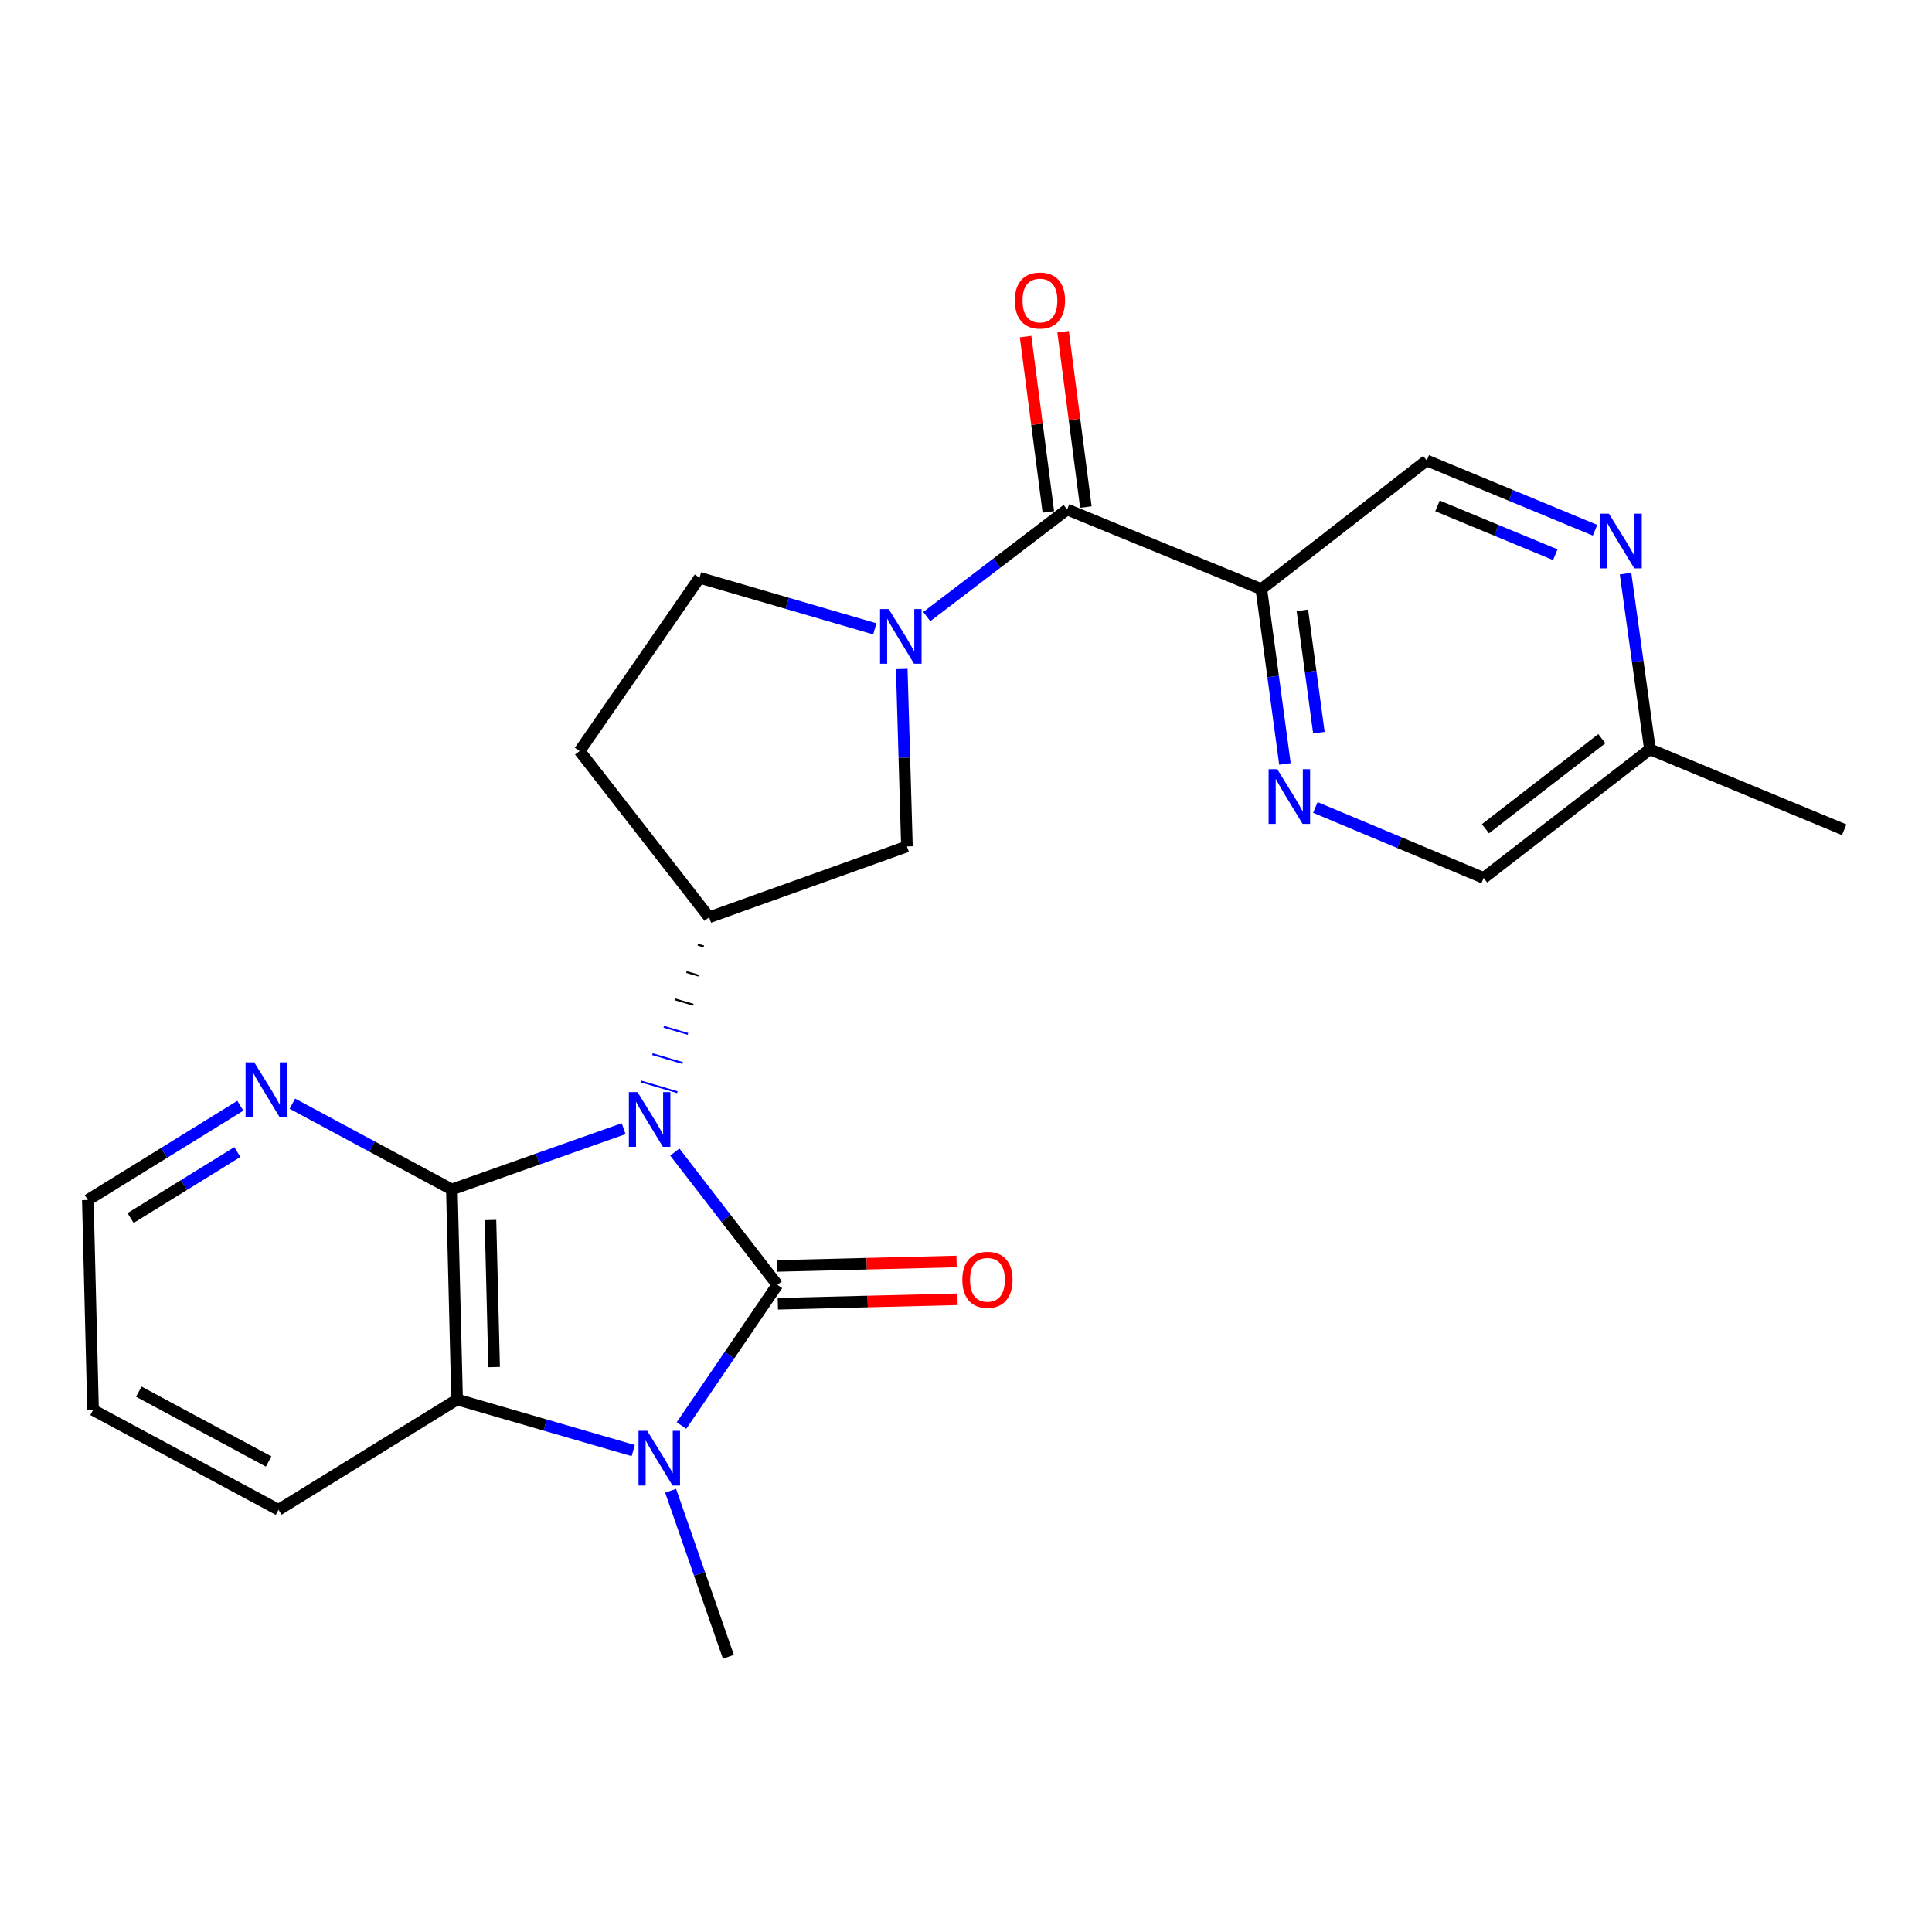 <?xml version='1.0' encoding='iso-8859-1'?>
<svg version='1.1' baseProfile='full'
              xmlns='http://www.w3.org/2000/svg'
                      xmlns:rdkit='http://www.rdkit.org/xml'
                      xmlns:xlink='http://www.w3.org/1999/xlink'
                  xml:space='preserve'
width='1000px' height='1000px' viewBox='0 0 1000 1000'>
<!-- END OF HEADER -->
<rect style='opacity:1.0;fill:#FFFFFF;stroke:none' width='1000' height='1000' x='0' y='0'> </rect>
<path class='bond-0' d='M 349.273,596.305 L 375.821,630.674' style='fill:none;fill-rule:evenodd;stroke:#0000FF;stroke-width:6px;stroke-linecap:butt;stroke-linejoin:miter;stroke-opacity:1' />
<path class='bond-0' d='M 375.821,630.674 L 402.37,665.043' style='fill:none;fill-rule:evenodd;stroke:#000000;stroke-width:6px;stroke-linecap:butt;stroke-linejoin:miter;stroke-opacity:1' />
<path class='bond-1' d='M 322.792,584.201 L 278.338,599.929' style='fill:none;fill-rule:evenodd;stroke:#0000FF;stroke-width:6px;stroke-linecap:butt;stroke-linejoin:miter;stroke-opacity:1' />
<path class='bond-1' d='M 278.338,599.929 L 233.885,615.657' style='fill:none;fill-rule:evenodd;stroke:#000000;stroke-width:6px;stroke-linecap:butt;stroke-linejoin:miter;stroke-opacity:1' />
<path class='bond-5' d='M 361.176,488.953 L 364.306,489.874' style='fill:none;fill-rule:evenodd;stroke:#000000;stroke-width:1.0px;stroke-linecap:butt;stroke-linejoin:miter;stroke-opacity:1' />
<path class='bond-5' d='M 355.306,503.12 L 361.566,504.962' style='fill:none;fill-rule:evenodd;stroke:#000000;stroke-width:1.0px;stroke-linecap:butt;stroke-linejoin:miter;stroke-opacity:1' />
<path class='bond-5' d='M 349.436,517.288 L 358.826,520.051' style='fill:none;fill-rule:evenodd;stroke:#000000;stroke-width:1.0px;stroke-linecap:butt;stroke-linejoin:miter;stroke-opacity:1' />
<path class='bond-5' d='M 343.566,531.455 L 356.086,535.14' style='fill:none;fill-rule:evenodd;stroke:#0000FF;stroke-width:1.0px;stroke-linecap:butt;stroke-linejoin:miter;stroke-opacity:1' />
<path class='bond-5' d='M 337.696,545.623 L 353.346,550.228' style='fill:none;fill-rule:evenodd;stroke:#0000FF;stroke-width:1.0px;stroke-linecap:butt;stroke-linejoin:miter;stroke-opacity:1' />
<path class='bond-5' d='M 331.826,559.79 L 350.606,565.317' style='fill:none;fill-rule:evenodd;stroke:#0000FF;stroke-width:1.0px;stroke-linecap:butt;stroke-linejoin:miter;stroke-opacity:1' />
<path class='bond-2' d='M 402.37,665.043 L 377.554,701.451' style='fill:none;fill-rule:evenodd;stroke:#000000;stroke-width:6px;stroke-linecap:butt;stroke-linejoin:miter;stroke-opacity:1' />
<path class='bond-2' d='M 377.554,701.451 L 352.739,737.86' style='fill:none;fill-rule:evenodd;stroke:#0000FF;stroke-width:6px;stroke-linecap:butt;stroke-linejoin:miter;stroke-opacity:1' />
<path class='bond-11' d='M 402.614,674.828 L 449.116,673.669' style='fill:none;fill-rule:evenodd;stroke:#000000;stroke-width:6px;stroke-linecap:butt;stroke-linejoin:miter;stroke-opacity:1' />
<path class='bond-11' d='M 449.116,673.669 L 495.618,672.511' style='fill:none;fill-rule:evenodd;stroke:#FF0000;stroke-width:6px;stroke-linecap:butt;stroke-linejoin:miter;stroke-opacity:1' />
<path class='bond-11' d='M 402.126,655.258 L 448.628,654.099' style='fill:none;fill-rule:evenodd;stroke:#000000;stroke-width:6px;stroke-linecap:butt;stroke-linejoin:miter;stroke-opacity:1' />
<path class='bond-11' d='M 448.628,654.099 L 495.13,652.941' style='fill:none;fill-rule:evenodd;stroke:#FF0000;stroke-width:6px;stroke-linecap:butt;stroke-linejoin:miter;stroke-opacity:1' />
<path class='bond-4' d='M 233.885,615.657 L 236.593,724.38' style='fill:none;fill-rule:evenodd;stroke:#000000;stroke-width:6px;stroke-linecap:butt;stroke-linejoin:miter;stroke-opacity:1' />
<path class='bond-4' d='M 253.861,631.478 L 255.757,707.584' style='fill:none;fill-rule:evenodd;stroke:#000000;stroke-width:6px;stroke-linecap:butt;stroke-linejoin:miter;stroke-opacity:1' />
<path class='bond-10' d='M 233.885,615.657 L 192.602,593.458' style='fill:none;fill-rule:evenodd;stroke:#000000;stroke-width:6px;stroke-linecap:butt;stroke-linejoin:miter;stroke-opacity:1' />
<path class='bond-10' d='M 192.602,593.458 L 151.319,571.26' style='fill:none;fill-rule:evenodd;stroke:#0000FF;stroke-width:6px;stroke-linecap:butt;stroke-linejoin:miter;stroke-opacity:1' />
<path class='bond-19' d='M 347.113,771.615 L 362.066,814.583' style='fill:none;fill-rule:evenodd;stroke:#0000FF;stroke-width:6px;stroke-linecap:butt;stroke-linejoin:miter;stroke-opacity:1' />
<path class='bond-19' d='M 362.066,814.583 L 377.019,857.552' style='fill:none;fill-rule:evenodd;stroke:#000000;stroke-width:6px;stroke-linecap:butt;stroke-linejoin:miter;stroke-opacity:1' />
<path class='bond-24' d='M 327.774,750.828 L 282.184,737.604' style='fill:none;fill-rule:evenodd;stroke:#0000FF;stroke-width:6px;stroke-linecap:butt;stroke-linejoin:miter;stroke-opacity:1' />
<path class='bond-24' d='M 282.184,737.604 L 236.593,724.38' style='fill:none;fill-rule:evenodd;stroke:#000000;stroke-width:6px;stroke-linecap:butt;stroke-linejoin:miter;stroke-opacity:1' />
<path class='bond-3' d='M 466.746,346.279 L 468.087,392.196' style='fill:none;fill-rule:evenodd;stroke:#0000FF;stroke-width:6px;stroke-linecap:butt;stroke-linejoin:miter;stroke-opacity:1' />
<path class='bond-3' d='M 468.087,392.196 L 469.429,438.112' style='fill:none;fill-rule:evenodd;stroke:#000000;stroke-width:6px;stroke-linecap:butt;stroke-linejoin:miter;stroke-opacity:1' />
<path class='bond-6' d='M 479.7,319.139 L 516.017,291.425' style='fill:none;fill-rule:evenodd;stroke:#0000FF;stroke-width:6px;stroke-linecap:butt;stroke-linejoin:miter;stroke-opacity:1' />
<path class='bond-6' d='M 516.017,291.425 L 552.333,263.711' style='fill:none;fill-rule:evenodd;stroke:#000000;stroke-width:6px;stroke-linecap:butt;stroke-linejoin:miter;stroke-opacity:1' />
<path class='bond-25' d='M 452.8,325.48 L 407.438,312.263' style='fill:none;fill-rule:evenodd;stroke:#0000FF;stroke-width:6px;stroke-linecap:butt;stroke-linejoin:miter;stroke-opacity:1' />
<path class='bond-25' d='M 407.438,312.263 L 362.076,299.046' style='fill:none;fill-rule:evenodd;stroke:#000000;stroke-width:6px;stroke-linecap:butt;stroke-linejoin:miter;stroke-opacity:1' />
<path class='bond-20' d='M 236.593,724.38 L 144.172,781.455' style='fill:none;fill-rule:evenodd;stroke:#000000;stroke-width:6px;stroke-linecap:butt;stroke-linejoin:miter;stroke-opacity:1' />
<path class='bond-9' d='M 367.046,474.785 L 469.429,438.112' style='fill:none;fill-rule:evenodd;stroke:#000000;stroke-width:6px;stroke-linecap:butt;stroke-linejoin:miter;stroke-opacity:1' />
<path class='bond-13' d='M 367.046,474.785 L 300.009,388.726' style='fill:none;fill-rule:evenodd;stroke:#000000;stroke-width:6px;stroke-linecap:butt;stroke-linejoin:miter;stroke-opacity:1' />
<path class='bond-7' d='M 552.333,263.711 L 652.867,304.941' style='fill:none;fill-rule:evenodd;stroke:#000000;stroke-width:6px;stroke-linecap:butt;stroke-linejoin:miter;stroke-opacity:1' />
<path class='bond-16' d='M 562.04,262.45 L 556.145,217.073' style='fill:none;fill-rule:evenodd;stroke:#000000;stroke-width:6px;stroke-linecap:butt;stroke-linejoin:miter;stroke-opacity:1' />
<path class='bond-16' d='M 556.145,217.073 L 550.25,171.695' style='fill:none;fill-rule:evenodd;stroke:#FF0000;stroke-width:6px;stroke-linecap:butt;stroke-linejoin:miter;stroke-opacity:1' />
<path class='bond-16' d='M 542.627,264.972 L 536.732,219.594' style='fill:none;fill-rule:evenodd;stroke:#000000;stroke-width:6px;stroke-linecap:butt;stroke-linejoin:miter;stroke-opacity:1' />
<path class='bond-16' d='M 536.732,219.594 L 530.837,174.216' style='fill:none;fill-rule:evenodd;stroke:#FF0000;stroke-width:6px;stroke-linecap:butt;stroke-linejoin:miter;stroke-opacity:1' />
<path class='bond-8' d='M 652.867,304.941 L 658.977,350.183' style='fill:none;fill-rule:evenodd;stroke:#000000;stroke-width:6px;stroke-linecap:butt;stroke-linejoin:miter;stroke-opacity:1' />
<path class='bond-8' d='M 658.977,350.183 L 665.087,395.426' style='fill:none;fill-rule:evenodd;stroke:#0000FF;stroke-width:6px;stroke-linecap:butt;stroke-linejoin:miter;stroke-opacity:1' />
<path class='bond-8' d='M 674.1,315.894 L 678.377,347.563' style='fill:none;fill-rule:evenodd;stroke:#000000;stroke-width:6px;stroke-linecap:butt;stroke-linejoin:miter;stroke-opacity:1' />
<path class='bond-8' d='M 678.377,347.563 L 682.654,379.233' style='fill:none;fill-rule:evenodd;stroke:#0000FF;stroke-width:6px;stroke-linecap:butt;stroke-linejoin:miter;stroke-opacity:1' />
<path class='bond-15' d='M 652.867,304.941 L 738.48,238.35' style='fill:none;fill-rule:evenodd;stroke:#000000;stroke-width:6px;stroke-linecap:butt;stroke-linejoin:miter;stroke-opacity:1' />
<path class='bond-17' d='M 680.83,417.935 L 724.381,436.181' style='fill:none;fill-rule:evenodd;stroke:#0000FF;stroke-width:6px;stroke-linecap:butt;stroke-linejoin:miter;stroke-opacity:1' />
<path class='bond-17' d='M 724.381,436.181 L 767.931,454.426' style='fill:none;fill-rule:evenodd;stroke:#000000;stroke-width:6px;stroke-linecap:butt;stroke-linejoin:miter;stroke-opacity:1' />
<path class='bond-21' d='M 124.398,572.334 L 84.926,596.725' style='fill:none;fill-rule:evenodd;stroke:#0000FF;stroke-width:6px;stroke-linecap:butt;stroke-linejoin:miter;stroke-opacity:1' />
<path class='bond-21' d='M 84.926,596.725 L 45.455,621.116' style='fill:none;fill-rule:evenodd;stroke:#000000;stroke-width:6px;stroke-linecap:butt;stroke-linejoin:miter;stroke-opacity:1' />
<path class='bond-21' d='M 122.847,596.304 L 95.217,613.378' style='fill:none;fill-rule:evenodd;stroke:#0000FF;stroke-width:6px;stroke-linecap:butt;stroke-linejoin:miter;stroke-opacity:1' />
<path class='bond-21' d='M 95.217,613.378 L 67.587,630.452' style='fill:none;fill-rule:evenodd;stroke:#000000;stroke-width:6px;stroke-linecap:butt;stroke-linejoin:miter;stroke-opacity:1' />
<path class='bond-12' d='M 825.575,274.446 L 782.027,256.398' style='fill:none;fill-rule:evenodd;stroke:#0000FF;stroke-width:6px;stroke-linecap:butt;stroke-linejoin:miter;stroke-opacity:1' />
<path class='bond-12' d='M 782.027,256.398 L 738.48,238.35' style='fill:none;fill-rule:evenodd;stroke:#000000;stroke-width:6px;stroke-linecap:butt;stroke-linejoin:miter;stroke-opacity:1' />
<path class='bond-12' d='M 805.015,287.116 L 774.532,274.482' style='fill:none;fill-rule:evenodd;stroke:#0000FF;stroke-width:6px;stroke-linecap:butt;stroke-linejoin:miter;stroke-opacity:1' />
<path class='bond-12' d='M 774.532,274.482 L 744.049,261.848' style='fill:none;fill-rule:evenodd;stroke:#000000;stroke-width:6px;stroke-linecap:butt;stroke-linejoin:miter;stroke-opacity:1' />
<path class='bond-18' d='M 841.377,296.906 L 847.684,342.365' style='fill:none;fill-rule:evenodd;stroke:#0000FF;stroke-width:6px;stroke-linecap:butt;stroke-linejoin:miter;stroke-opacity:1' />
<path class='bond-18' d='M 847.684,342.365 L 853.99,387.824' style='fill:none;fill-rule:evenodd;stroke:#000000;stroke-width:6px;stroke-linecap:butt;stroke-linejoin:miter;stroke-opacity:1' />
<path class='bond-14' d='M 300.009,388.726 L 362.076,299.046' style='fill:none;fill-rule:evenodd;stroke:#000000;stroke-width:6px;stroke-linecap:butt;stroke-linejoin:miter;stroke-opacity:1' />
<path class='bond-27' d='M 767.931,454.426 L 853.99,387.824' style='fill:none;fill-rule:evenodd;stroke:#000000;stroke-width:6px;stroke-linecap:butt;stroke-linejoin:miter;stroke-opacity:1' />
<path class='bond-27' d='M 768.859,428.954 L 829.1,382.333' style='fill:none;fill-rule:evenodd;stroke:#000000;stroke-width:6px;stroke-linecap:butt;stroke-linejoin:miter;stroke-opacity:1' />
<path class='bond-22' d='M 853.99,387.824 L 954.545,429.488' style='fill:none;fill-rule:evenodd;stroke:#000000;stroke-width:6px;stroke-linecap:butt;stroke-linejoin:miter;stroke-opacity:1' />
<path class='bond-26' d='M 144.172,781.455 L 48.163,729.807' style='fill:none;fill-rule:evenodd;stroke:#000000;stroke-width:6px;stroke-linecap:butt;stroke-linejoin:miter;stroke-opacity:1' />
<path class='bond-26' d='M 139.045,756.468 L 71.838,720.314' style='fill:none;fill-rule:evenodd;stroke:#000000;stroke-width:6px;stroke-linecap:butt;stroke-linejoin:miter;stroke-opacity:1' />
<path class='bond-23' d='M 45.455,621.116 L 48.163,729.807' style='fill:none;fill-rule:evenodd;stroke:#000000;stroke-width:6px;stroke-linecap:butt;stroke-linejoin:miter;stroke-opacity:1' />
<path  class='atom-0' d='M 329.986 565.281
L 339.266 580.281
Q 340.186 581.761, 341.666 584.441
Q 343.146 587.121, 343.226 587.281
L 343.226 565.281
L 346.986 565.281
L 346.986 593.601
L 343.106 593.601
L 333.146 577.201
Q 331.986 575.281, 330.746 573.081
Q 329.546 570.881, 329.186 570.201
L 329.186 593.601
L 325.506 593.601
L 325.506 565.281
L 329.986 565.281
' fill='#0000FF'/>
<path  class='atom-3' d='M 334.978 740.574
L 344.258 755.574
Q 345.178 757.054, 346.658 759.734
Q 348.138 762.414, 348.218 762.574
L 348.218 740.574
L 351.978 740.574
L 351.978 768.894
L 348.098 768.894
L 338.138 752.494
Q 336.978 750.574, 335.738 748.374
Q 334.538 746.174, 334.178 745.494
L 334.178 768.894
L 330.498 768.894
L 330.498 740.574
L 334.978 740.574
' fill='#0000FF'/>
<path  class='atom-4' d='M 459.993 315.24
L 469.273 330.24
Q 470.193 331.72, 471.673 334.4
Q 473.153 337.08, 473.233 337.24
L 473.233 315.24
L 476.993 315.24
L 476.993 343.56
L 473.113 343.56
L 463.153 327.16
Q 461.993 325.24, 460.753 323.04
Q 459.553 320.84, 459.193 320.16
L 459.193 343.56
L 455.513 343.56
L 455.513 315.24
L 459.993 315.24
' fill='#0000FF'/>
<path  class='atom-9' d='M 661.105 398.134
L 670.385 413.134
Q 671.305 414.614, 672.785 417.294
Q 674.265 419.974, 674.345 420.134
L 674.345 398.134
L 678.105 398.134
L 678.105 426.454
L 674.225 426.454
L 664.265 410.054
Q 663.105 408.134, 661.865 405.934
Q 660.665 403.734, 660.305 403.054
L 660.305 426.454
L 656.625 426.454
L 656.625 398.134
L 661.105 398.134
' fill='#0000FF'/>
<path  class='atom-11' d='M 131.594 549.859
L 140.874 564.859
Q 141.794 566.339, 143.274 569.019
Q 144.754 571.699, 144.834 571.859
L 144.834 549.859
L 148.594 549.859
L 148.594 578.179
L 144.714 578.179
L 134.754 561.779
Q 133.594 559.859, 132.354 557.659
Q 131.154 555.459, 130.794 554.779
L 130.794 578.179
L 127.114 578.179
L 127.114 549.859
L 131.594 549.859
' fill='#0000FF'/>
<path  class='atom-12' d='M 498.093 662.415
Q 498.093 655.615, 501.453 651.815
Q 504.813 648.015, 511.093 648.015
Q 517.373 648.015, 520.733 651.815
Q 524.093 655.615, 524.093 662.415
Q 524.093 669.295, 520.693 673.215
Q 517.293 677.095, 511.093 677.095
Q 504.853 677.095, 501.453 673.215
Q 498.093 669.335, 498.093 662.415
M 511.093 673.895
Q 515.413 673.895, 517.733 671.015
Q 520.093 668.095, 520.093 662.415
Q 520.093 656.855, 517.733 654.055
Q 515.413 651.215, 511.093 651.215
Q 506.773 651.215, 504.413 654.015
Q 502.093 656.815, 502.093 662.415
Q 502.093 668.135, 504.413 671.015
Q 506.773 673.895, 511.093 673.895
' fill='#FF0000'/>
<path  class='atom-13' d='M 832.776 265.865
L 842.056 280.865
Q 842.976 282.345, 844.456 285.025
Q 845.936 287.705, 846.016 287.865
L 846.016 265.865
L 849.776 265.865
L 849.776 294.185
L 845.896 294.185
L 835.936 277.785
Q 834.776 275.865, 833.536 273.665
Q 832.336 271.465, 831.976 270.785
L 831.976 294.185
L 828.296 294.185
L 828.296 265.865
L 832.776 265.865
' fill='#0000FF'/>
<path  class='atom-17' d='M 525.271 155.547
Q 525.271 148.747, 528.631 144.947
Q 531.991 141.147, 538.271 141.147
Q 544.551 141.147, 547.911 144.947
Q 551.271 148.747, 551.271 155.547
Q 551.271 162.427, 547.871 166.347
Q 544.471 170.227, 538.271 170.227
Q 532.031 170.227, 528.631 166.347
Q 525.271 162.467, 525.271 155.547
M 538.271 167.027
Q 542.591 167.027, 544.911 164.147
Q 547.271 161.227, 547.271 155.547
Q 547.271 149.987, 544.911 147.187
Q 542.591 144.347, 538.271 144.347
Q 533.951 144.347, 531.591 147.147
Q 529.271 149.947, 529.271 155.547
Q 529.271 161.267, 531.591 164.147
Q 533.951 167.027, 538.271 167.027
' fill='#FF0000'/>
</svg>
